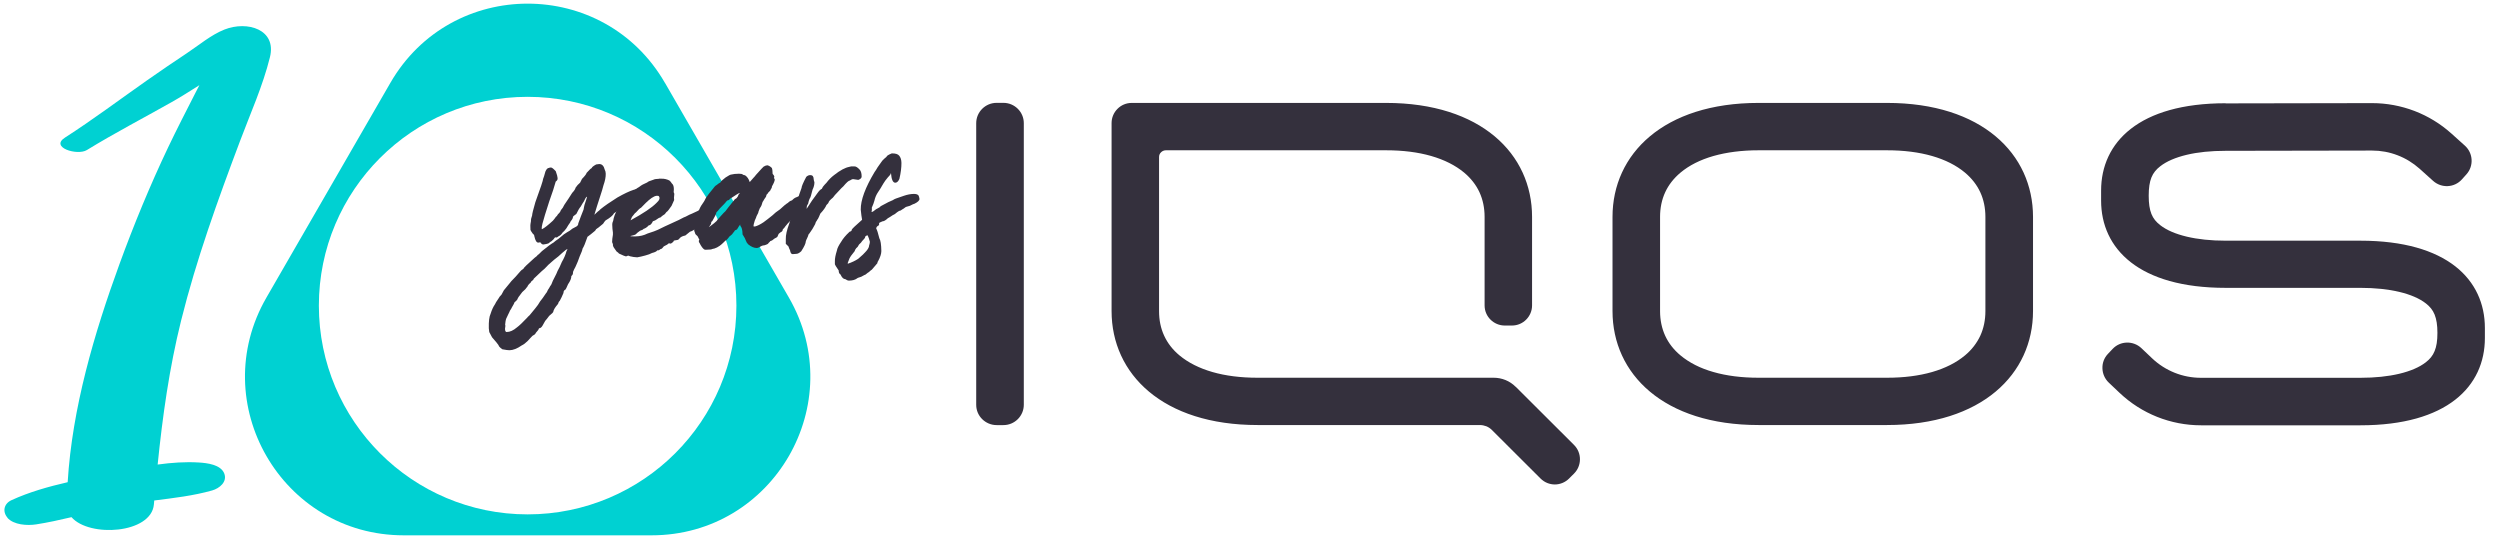 <svg width="149" height="32" viewBox="0 0 149 32" fill="none" xmlns="http://www.w3.org/2000/svg">
<g clip-path="url(#clip0_5323_1868)">
<path d="M31.447 30.657C28.012 30.657 24.899 29.263 22.649 27.012C20.398 24.762 19.004 21.649 19.004 18.214C19.004 14.778 20.398 11.665 22.649 9.415C24.902 7.162 28.012 5.771 31.447 5.771C34.883 5.771 37.995 7.164 40.246 9.415C42.499 11.668 43.89 14.778 43.89 18.214C43.89 21.649 42.497 24.762 40.246 27.012C37.995 29.263 34.883 30.657 31.447 30.657ZM39.63 4.94C37.813 1.79 34.632 0.217 31.447 0.217C28.263 0.217 25.084 1.79 23.265 4.94L19.573 11.335L15.881 17.732C14.062 20.882 14.289 24.426 15.881 27.181C17.473 29.937 20.427 31.905 24.064 31.905H38.834C42.47 31.905 45.424 29.937 47.016 27.181C48.608 24.426 48.836 20.882 47.016 17.732L43.324 11.335L39.633 4.94H39.63Z" fill="#00D1D2"/>
<path d="M112.465 8.957C113.468 8.957 114.371 9.072 115.152 9.297C115.933 9.522 116.594 9.854 117.114 10.289C117.518 10.629 117.823 11.021 118.025 11.459C118.227 11.898 118.33 12.392 118.33 12.926V18.54C118.33 19.078 118.227 19.568 118.025 20.011C117.819 20.449 117.518 20.845 117.114 21.181C116.594 21.616 115.933 21.948 115.152 22.173C114.367 22.398 113.468 22.513 112.465 22.513H104.809C103.806 22.513 102.903 22.398 102.122 22.173C101.337 21.952 100.68 21.616 100.157 21.181C99.752 20.845 99.447 20.449 99.245 20.011C99.043 19.568 98.94 19.078 98.94 18.54V12.926C98.94 12.389 99.043 11.898 99.245 11.459C99.447 11.021 99.752 10.629 100.157 10.289C100.676 9.854 101.337 9.522 102.122 9.297C102.903 9.076 103.806 8.957 104.809 8.957H112.465ZM112.465 6.134H104.809C101.983 6.134 99.808 6.893 98.338 8.123C96.867 9.352 96.106 11.052 96.106 12.926V18.54C96.106 20.414 96.867 22.114 98.338 23.343C99.808 24.573 101.979 25.332 104.809 25.332H112.465C115.291 25.332 117.466 24.573 118.937 23.343C120.407 22.114 121.168 20.414 121.168 18.54V12.926C121.168 11.052 120.407 9.352 118.937 8.123C117.47 6.893 115.295 6.134 112.465 6.134ZM90.329 23.051C90.158 22.877 89.952 22.742 89.73 22.651C89.508 22.561 89.27 22.513 89.025 22.513H74.949C73.946 22.513 73.043 22.398 72.262 22.173C71.481 21.948 70.82 21.616 70.296 21.181C69.892 20.845 69.587 20.449 69.385 20.011C69.179 19.568 69.08 19.078 69.08 18.54V9.356C69.08 9.246 69.123 9.147 69.199 9.076C69.27 9.004 69.373 8.957 69.484 8.957H82.613C83.615 8.957 84.519 9.072 85.3 9.297C86.08 9.522 86.742 9.854 87.265 10.289C87.669 10.629 87.975 11.021 88.177 11.459C88.379 11.898 88.482 12.392 88.482 12.926V18.204C88.482 18.536 88.617 18.836 88.835 19.05C89.053 19.267 89.354 19.402 89.683 19.402H90.111C90.444 19.402 90.745 19.267 90.959 19.05C91.177 18.832 91.311 18.532 91.311 18.204V12.926C91.311 11.052 90.551 9.352 89.08 8.123C87.61 6.893 85.434 6.134 82.609 6.134H67.451C67.118 6.134 66.817 6.269 66.603 6.486C66.385 6.703 66.25 7.004 66.25 7.332V18.54C66.25 20.414 67.011 22.114 68.481 23.343C69.952 24.573 72.127 25.332 74.953 25.332H88.197C88.331 25.332 88.466 25.36 88.589 25.407C88.712 25.458 88.823 25.533 88.918 25.628L90.368 27.075L91.819 28.522C92.052 28.755 92.362 28.874 92.667 28.874C92.972 28.874 93.281 28.755 93.515 28.522L93.661 28.376L93.808 28.23C94.046 27.992 94.165 27.684 94.165 27.372C94.165 27.059 94.046 26.751 93.808 26.514L92.068 24.778L90.329 23.043V23.051ZM132.648 6.154C130.064 6.154 128.21 6.735 127.001 7.676C125.792 8.617 125.226 9.918 125.226 11.357V11.954C125.226 13.389 125.788 14.689 127.001 15.634C128.21 16.575 130.064 17.156 132.648 17.156H140.677C141.553 17.156 142.337 17.239 142.999 17.397C143.661 17.555 144.2 17.785 144.584 18.085C144.822 18.271 144.992 18.473 145.103 18.749C145.214 19.026 145.27 19.37 145.27 19.837C145.27 20.303 145.218 20.651 145.103 20.924C144.992 21.201 144.822 21.402 144.584 21.588C144.2 21.888 143.661 22.118 142.999 22.276C142.337 22.434 141.553 22.517 140.677 22.517H131.178C130.635 22.517 130.104 22.414 129.612 22.217C129.117 22.019 128.661 21.73 128.269 21.359L127.948 21.054L127.627 20.75C127.385 20.521 127.068 20.41 126.759 20.418C126.446 20.426 126.141 20.552 125.911 20.797L125.772 20.944L125.634 21.09C125.404 21.331 125.293 21.643 125.305 21.956C125.313 22.264 125.44 22.572 125.681 22.802L126.002 23.106L126.323 23.41C126.977 24.031 127.742 24.517 128.566 24.846C129.391 25.174 130.278 25.348 131.182 25.348H140.681C143.265 25.348 145.119 24.767 146.328 23.826C147.537 22.885 148.099 21.584 148.099 20.145V19.548C148.099 18.113 147.537 16.812 146.328 15.867C145.119 14.927 143.265 14.345 140.681 14.345H132.652C131.776 14.345 130.992 14.262 130.33 14.104C129.668 13.946 129.129 13.717 128.745 13.416C128.507 13.23 128.336 13.029 128.225 12.752C128.115 12.475 128.063 12.132 128.063 11.665C128.063 11.198 128.115 10.851 128.225 10.578C128.336 10.305 128.507 10.099 128.745 9.914C129.129 9.613 129.668 9.384 130.33 9.226C130.992 9.068 131.776 8.989 132.652 8.989L137.015 8.981L141.378 8.973C141.901 8.973 142.413 9.068 142.892 9.253C143.372 9.435 143.815 9.708 144.208 10.056L144.612 10.42L145.016 10.783C145.266 11.005 145.583 11.108 145.892 11.092C146.201 11.076 146.506 10.941 146.728 10.693L146.863 10.542L146.998 10.392C147.223 10.143 147.323 9.827 147.307 9.518C147.291 9.21 147.156 8.906 146.906 8.68L146.502 8.316L146.098 7.953C145.448 7.372 144.707 6.921 143.903 6.613C143.102 6.308 142.246 6.146 141.374 6.146L137.011 6.154L132.648 6.162V6.154ZM58.182 7.348V24.126C58.182 24.462 58.317 24.762 58.538 24.98C58.757 25.197 59.062 25.336 59.398 25.336H59.803C60.139 25.336 60.441 25.201 60.663 24.98C60.881 24.762 61.019 24.458 61.019 24.126V7.344C61.019 7.008 60.885 6.707 60.663 6.486C60.441 6.265 60.139 6.13 59.803 6.13H59.398C59.062 6.13 58.761 6.265 58.538 6.486C58.317 6.707 58.182 7.008 58.182 7.344" fill="#34303D"/>
<path d="M0.447 30.855C0.135 30.495 0.228 30.019 0.685 29.81C1.74 29.326 2.883 29.004 4.033 28.739C4.303 24.315 5.615 19.869 7.117 15.749C7.979 13.387 8.942 11.049 10.023 8.778C10.544 7.683 11.102 6.606 11.652 5.525C11.729 5.374 11.806 5.223 11.885 5.075C11.327 5.429 10.774 5.781 10.219 6.093C8.534 7.045 6.826 7.931 5.176 8.944C4.61 9.291 2.959 8.786 3.872 8.201C5.546 7.127 7.125 5.937 8.751 4.797C9.539 4.247 10.327 3.705 11.129 3.176C11.843 2.703 12.581 2.076 13.377 1.761C14.741 1.222 16.503 1.753 16.087 3.414C15.662 5.128 14.926 6.754 14.307 8.402C12.982 11.922 11.703 15.455 10.793 19.11C10.087 21.951 9.69 24.801 9.396 27.687C10.229 27.573 11.057 27.515 11.853 27.565C12.327 27.594 13.157 27.684 13.366 28.221C13.559 28.715 13.083 29.107 12.644 29.231C11.533 29.546 10.359 29.681 9.193 29.829C9.185 29.908 9.18 29.985 9.172 30.064C9.021 31.807 5.326 32.05 4.261 30.823C3.56 30.99 2.859 31.143 2.15 31.254C1.634 31.334 0.817 31.291 0.439 30.858L0.447 30.855Z" fill="#00D1D2"/>
<path d="M35.004 14.141C34.891 14.477 34.795 14.707 34.716 14.828C34.716 14.889 34.66 15.04 34.547 15.286C34.478 15.495 34.393 15.704 34.293 15.915C34.235 16.018 34.192 16.1 34.171 16.164C34.158 16.164 34.15 16.222 34.142 16.336C34.126 16.37 34.097 16.41 34.052 16.455C34.052 16.59 33.989 16.751 33.856 16.939C33.775 17.129 33.724 17.235 33.703 17.256C33.624 17.293 33.581 17.362 33.584 17.46C33.507 17.645 33.433 17.803 33.357 17.936C33.312 17.968 33.28 18.026 33.259 18.113C33.087 18.311 32.992 18.465 32.976 18.576C32.976 18.613 32.894 18.695 32.73 18.827C32.635 18.957 32.558 19.057 32.495 19.123C32.442 19.229 32.386 19.327 32.331 19.414C32.272 19.515 32.204 19.565 32.124 19.565C32.111 19.631 32.05 19.718 31.942 19.829C31.913 19.898 31.86 19.951 31.786 19.985C31.765 19.985 31.704 20.041 31.603 20.155C31.595 20.155 31.545 20.21 31.453 20.319C31.323 20.448 31.204 20.538 31.096 20.586C30.826 20.776 30.58 20.871 30.366 20.874C30.281 20.874 30.138 20.855 29.937 20.816C29.792 20.713 29.718 20.631 29.712 20.57C29.673 20.506 29.543 20.35 29.326 20.102L29.16 19.79C29.154 19.771 29.144 19.697 29.133 19.565C29.123 19.158 29.157 18.869 29.239 18.703C29.313 18.465 29.403 18.272 29.506 18.126C29.506 18.102 29.583 17.975 29.739 17.748C29.739 17.727 29.789 17.663 29.89 17.56L30.03 17.301L30.389 16.865C30.395 16.841 30.511 16.714 30.736 16.486C30.736 16.479 30.826 16.375 31.003 16.18C31.048 16.122 31.109 16.071 31.191 16.024C31.191 15.981 31.413 15.764 31.857 15.37C31.966 15.296 32.026 15.238 32.045 15.196C32.069 15.196 32.156 15.117 32.304 14.963C32.688 14.656 32.889 14.506 32.907 14.506C32.928 14.506 32.997 14.455 33.113 14.355C33.201 14.305 33.365 14.178 33.605 13.969C33.743 13.876 33.859 13.802 33.96 13.747C34.052 13.662 34.166 13.588 34.298 13.53C34.412 13.482 34.467 13.411 34.467 13.31C34.568 13.027 34.674 12.752 34.782 12.485C34.809 12.29 34.861 12.099 34.935 11.914L34.991 11.729H34.972C34.922 11.758 34.864 11.848 34.801 12.001C34.75 12.07 34.69 12.173 34.615 12.305C34.533 12.401 34.444 12.549 34.351 12.75C34.216 12.845 34.15 12.903 34.15 12.924C34.15 12.996 34.105 13.085 34.01 13.191C34.01 13.22 33.965 13.294 33.878 13.408C33.878 13.416 33.835 13.485 33.753 13.612C33.677 13.718 33.6 13.802 33.526 13.863C33.457 13.972 33.383 14.043 33.298 14.075C33.243 14.127 33.198 14.151 33.169 14.154L33.084 14.146C33.084 14.146 33.039 14.188 32.981 14.273C32.883 14.373 32.812 14.424 32.767 14.424C32.77 14.49 32.643 14.54 32.381 14.572C32.32 14.572 32.262 14.53 32.204 14.442H32.185C32.135 14.455 32.1 14.461 32.082 14.461C31.979 14.461 31.902 14.336 31.847 14.08C31.847 14.022 31.815 13.972 31.754 13.927C31.662 13.8 31.616 13.723 31.616 13.702L31.609 13.445C31.609 13.403 31.619 13.313 31.646 13.175C31.64 13.085 31.664 12.975 31.714 12.842C31.714 12.758 31.778 12.493 31.907 12.052C32.217 11.2 32.373 10.735 32.37 10.658C32.402 10.589 32.447 10.446 32.505 10.227C32.566 10.081 32.637 10.01 32.719 10.007C32.746 9.991 32.785 9.983 32.836 9.983C32.894 9.983 32.989 10.057 33.124 10.206C33.193 10.404 33.23 10.536 33.232 10.605V10.658C33.232 10.711 33.198 10.766 33.121 10.822C33.045 11.107 32.915 11.504 32.733 12.009C32.733 12.028 32.648 12.292 32.481 12.803C32.349 13.228 32.283 13.493 32.286 13.599V13.622L32.296 13.659H32.304C32.444 13.591 32.661 13.424 32.952 13.154C33.01 13.091 33.071 13.014 33.129 12.927C33.172 12.903 33.211 12.85 33.254 12.771C33.351 12.684 33.41 12.602 33.425 12.53C33.515 12.432 33.581 12.329 33.629 12.215C33.814 11.946 33.973 11.705 34.102 11.496C34.224 11.369 34.29 11.266 34.301 11.192C34.375 11.076 34.467 10.975 34.576 10.885L34.687 10.663C34.853 10.496 34.944 10.375 34.962 10.303C35.131 10.116 35.232 10.02 35.266 10.02C35.266 9.973 35.353 9.899 35.531 9.801L35.71 9.777H35.718C35.88 9.777 35.988 9.888 36.044 10.116C36.081 10.179 36.099 10.258 36.102 10.354C36.107 10.547 36.062 10.777 35.967 11.044C35.922 11.224 35.858 11.438 35.776 11.681C35.626 12.136 35.509 12.509 35.425 12.8C35.467 12.76 35.531 12.699 35.62 12.617C35.7 12.559 35.755 12.512 35.782 12.475C36.025 12.276 36.364 12.041 36.795 11.771C37.181 11.552 37.498 11.401 37.755 11.316C37.924 11.261 38.043 11.248 38.106 11.279C38.149 11.319 38.173 11.343 38.175 11.351L38.194 11.388C38.225 11.56 38.167 11.668 38.017 11.718C37.95 11.774 37.882 11.819 37.81 11.851C37.831 11.903 37.667 12.012 37.318 12.173L37.242 12.192C37.181 12.21 37.093 12.295 36.98 12.443C36.885 12.527 36.758 12.615 36.599 12.705C36.538 12.832 36.369 12.977 36.091 13.138C36.041 13.191 35.993 13.255 35.946 13.334C35.779 13.477 35.636 13.588 35.517 13.67C35.531 13.702 35.43 13.8 35.218 13.958C35.084 14.064 35.012 14.12 35.004 14.122V14.141ZM30.109 19.359L30.12 19.404V19.435C30.12 19.462 30.114 19.515 30.099 19.589C30.099 19.702 30.122 19.768 30.178 19.787H30.202C30.392 19.787 30.593 19.697 30.81 19.512C30.945 19.414 31.148 19.221 31.424 18.93C31.424 18.917 31.471 18.872 31.566 18.787C31.646 18.682 31.762 18.539 31.913 18.364C32.019 18.24 32.111 18.105 32.19 17.965C32.286 17.851 32.402 17.69 32.545 17.473C32.569 17.462 32.606 17.399 32.656 17.277C32.706 17.209 32.754 17.129 32.796 17.044C32.841 17.005 32.891 16.902 32.949 16.735C33.135 16.381 33.227 16.185 33.23 16.151C33.309 16.016 33.394 15.839 33.481 15.624C33.616 15.394 33.708 15.177 33.761 14.976C33.796 14.913 33.814 14.873 33.814 14.857V14.839H33.809C33.772 14.852 33.674 14.929 33.51 15.072C33.359 15.22 33.195 15.357 33.021 15.484C32.775 15.688 32.584 15.868 32.455 16.018C32.434 16.021 32.233 16.209 31.849 16.576C31.833 16.576 31.81 16.611 31.778 16.682C31.688 16.74 31.638 16.796 31.627 16.846C31.527 16.925 31.458 17.01 31.424 17.1C31.416 17.1 31.376 17.148 31.307 17.24L31.125 17.41C30.934 17.648 30.842 17.788 30.842 17.833C30.812 17.888 30.752 17.949 30.664 18.02C30.664 18.047 30.612 18.15 30.506 18.325C30.506 18.34 30.466 18.407 30.387 18.526C30.387 18.541 30.358 18.608 30.294 18.729C30.294 18.742 30.249 18.835 30.162 19.009C30.141 19.065 30.122 19.179 30.106 19.353L30.109 19.359Z" fill="#34303D"/>
<path d="M39.275 10.65H39.429C39.587 10.645 39.743 10.682 39.894 10.756C39.952 10.803 40 10.861 40.04 10.93C40.119 10.991 40.159 11.1 40.161 11.253V11.306C40.153 11.39 40.151 11.438 40.151 11.451C40.175 11.499 40.188 11.531 40.188 11.546V11.565C40.188 11.607 40.182 11.681 40.169 11.787C40.177 11.835 40.18 11.88 40.18 11.922C40.114 12.078 40.061 12.194 40.026 12.266C39.873 12.485 39.786 12.599 39.765 12.607C39.738 12.612 39.691 12.665 39.622 12.763C39.521 12.824 39.431 12.893 39.357 12.964C39.307 12.964 39.215 13.014 39.08 13.117C39.059 13.133 39.003 13.157 38.913 13.186C38.836 13.35 38.754 13.432 38.664 13.432C38.564 13.546 38.458 13.614 38.352 13.644C38.331 13.683 38.265 13.718 38.154 13.749C38.035 13.829 37.948 13.9 37.892 13.964C37.853 13.995 37.747 14.03 37.57 14.067C37.57 14.083 37.628 14.088 37.742 14.088H37.895C38.146 14.083 38.379 14.027 38.59 13.919C38.908 13.818 39.111 13.744 39.201 13.699C39.363 13.612 39.778 13.419 40.447 13.115L40.756 12.956C40.783 12.956 40.897 12.9 41.092 12.795C41.108 12.795 41.277 12.718 41.597 12.567C41.618 12.567 41.812 12.459 42.179 12.245C42.306 12.171 42.422 12.152 42.52 12.186C42.608 12.186 42.671 12.239 42.711 12.35V12.358C42.713 12.647 42.571 12.848 42.282 12.964C42.267 12.972 42.24 13.009 42.198 13.07C42.176 13.104 42.047 13.202 41.809 13.369C41.748 13.392 41.687 13.448 41.621 13.533C41.621 13.551 41.571 13.575 41.473 13.607C41.359 13.71 41.243 13.778 41.124 13.81L40.846 14.035C40.711 14.062 40.611 14.104 40.545 14.162C40.471 14.252 40.418 14.3 40.383 14.3C40.227 14.321 40.151 14.339 40.151 14.358C40.151 14.397 40.103 14.448 40.003 14.508L39.958 14.519C39.958 14.519 39.918 14.511 39.862 14.498C39.81 14.556 39.709 14.617 39.564 14.683C39.49 14.778 39.445 14.823 39.431 14.826C39.394 14.826 39.344 14.855 39.278 14.908C39.27 14.913 39.26 14.918 39.246 14.918H39.178C39.133 14.987 39.029 15.037 38.863 15.077C38.765 15.133 38.627 15.183 38.456 15.228C38.239 15.286 38.122 15.312 38.101 15.312C38.088 15.312 38.048 15.32 37.98 15.336H37.972C37.821 15.328 37.683 15.31 37.556 15.275L37.435 15.233C37.366 15.265 37.324 15.281 37.305 15.281C37.268 15.281 37.128 15.223 36.879 15.106C36.879 15.085 36.834 15.045 36.747 14.987C36.604 14.802 36.53 14.678 36.53 14.617V14.548C36.498 14.482 36.483 14.442 36.483 14.426V14.403C36.483 14.307 36.498 14.167 36.53 13.987V13.858C36.507 13.715 36.493 13.567 36.491 13.416V13.347C36.491 13.31 36.509 13.244 36.549 13.144C36.57 12.964 36.663 12.718 36.827 12.409C36.877 12.3 37.054 12.081 37.363 11.753C37.681 11.433 37.935 11.221 38.125 11.121C38.218 11.041 38.368 10.959 38.577 10.872C38.601 10.832 38.725 10.78 38.953 10.708C39.014 10.676 39.117 10.661 39.262 10.658L39.275 10.65ZM37.847 12.702L37.665 12.93L37.578 13.133C38.342 12.718 38.855 12.372 39.119 12.099C39.312 11.933 39.357 11.79 39.254 11.679H39.241C39.103 11.636 38.908 11.721 38.659 11.938C38.58 12.001 38.426 12.152 38.202 12.385C38.144 12.403 38.043 12.498 37.895 12.668C37.876 12.686 37.863 12.697 37.85 12.7L37.847 12.702Z" fill="#34303D"/>
<path d="M45.699 9.849C45.789 9.849 45.889 9.901 46.003 10.012C46.032 10.086 46.045 10.203 46.048 10.359C46.114 10.43 46.149 10.491 46.149 10.539L46.127 10.607C46.159 10.652 46.172 10.682 46.175 10.697C46.175 10.779 46.12 10.917 46.008 11.11C46.008 11.174 45.985 11.234 45.934 11.293C45.934 11.329 45.884 11.393 45.784 11.483C45.784 11.504 45.752 11.544 45.686 11.607C45.673 11.694 45.644 11.758 45.604 11.798C45.588 11.811 45.548 11.874 45.485 11.988C45.461 12.001 45.429 12.081 45.39 12.229C45.387 12.229 45.366 12.268 45.329 12.35C45.305 12.361 45.265 12.445 45.207 12.61C45.207 12.655 45.17 12.744 45.093 12.877C45.08 12.932 45.043 13.019 44.988 13.138C44.932 13.305 44.906 13.421 44.906 13.488L44.988 13.501C45.138 13.464 45.308 13.379 45.503 13.249C45.651 13.141 45.829 13.006 46.035 12.837C46.149 12.721 46.299 12.602 46.49 12.475C46.699 12.276 46.855 12.149 46.963 12.088C47.035 12.012 47.114 11.964 47.204 11.94C47.294 11.843 47.381 11.782 47.468 11.755C47.614 11.684 47.722 11.649 47.791 11.647C47.915 11.673 47.976 11.734 47.979 11.835C47.997 11.901 48.008 11.956 48.008 12.001V12.046C48.008 12.046 47.965 12.144 47.876 12.313C47.841 12.403 47.775 12.485 47.677 12.554C47.659 12.559 47.622 12.612 47.566 12.707C47.561 12.707 47.519 12.76 47.442 12.863C47.415 12.882 47.37 12.935 47.31 13.019C47.188 13.067 47.019 13.223 46.807 13.49C46.762 13.567 46.712 13.622 46.656 13.665C46.656 13.749 46.609 13.81 46.511 13.852C46.432 13.911 46.389 13.953 46.392 13.977C46.381 13.99 46.358 14.038 46.326 14.122C46.307 14.141 46.252 14.172 46.157 14.22C46.075 14.299 45.993 14.35 45.911 14.368C45.911 14.381 45.874 14.421 45.8 14.487C45.8 14.527 45.718 14.572 45.548 14.622C45.464 14.622 45.374 14.656 45.273 14.725C45.207 14.762 45.152 14.781 45.104 14.781C44.945 14.781 44.776 14.712 44.596 14.566C44.522 14.49 44.477 14.418 44.459 14.352C44.406 14.231 44.379 14.167 44.379 14.165C44.358 14.154 44.337 14.12 44.319 14.067C44.276 14.019 44.255 13.982 44.255 13.958V13.95C44.252 13.71 44.208 13.546 44.123 13.461C44.12 13.443 44.118 13.416 44.118 13.379C44.086 13.411 44.022 13.506 43.927 13.67C43.89 13.694 43.85 13.715 43.803 13.731C43.766 13.794 43.724 13.85 43.679 13.895C43.665 13.94 43.597 14.006 43.478 14.091C43.356 14.26 43.271 14.344 43.224 14.347C43.224 14.355 43.155 14.424 43.015 14.553C42.943 14.619 42.851 14.685 42.737 14.746C42.634 14.799 42.533 14.831 42.436 14.844C42.436 14.868 42.303 14.881 42.039 14.886C41.981 14.886 41.915 14.834 41.833 14.723C41.777 14.646 41.732 14.566 41.695 14.485C41.663 14.458 41.65 14.418 41.648 14.363C41.648 14.347 41.658 14.323 41.682 14.291L41.576 14.08C41.476 14.001 41.425 13.937 41.425 13.887C41.391 13.81 41.375 13.755 41.373 13.72V13.63C41.367 13.39 41.415 13.141 41.515 12.879C41.515 12.826 41.566 12.699 41.669 12.504C41.735 12.342 41.825 12.189 41.938 12.041C41.946 12.038 41.994 11.954 42.076 11.787C42.203 11.607 42.309 11.47 42.396 11.369C42.549 11.16 42.653 11.046 42.708 11.031C42.777 10.97 42.853 10.917 42.941 10.869C42.962 10.811 43.06 10.716 43.24 10.581C43.419 10.462 43.536 10.401 43.594 10.401C43.705 10.372 43.85 10.356 44.036 10.354H44.049C44.173 10.354 44.247 10.37 44.276 10.409C44.276 10.417 44.321 10.43 44.408 10.449C44.535 10.534 44.625 10.666 44.681 10.845H44.689L44.916 10.586C44.924 10.586 44.974 10.528 45.062 10.415C45.35 10.095 45.498 9.936 45.506 9.936C45.591 9.883 45.659 9.856 45.712 9.856L45.699 9.849ZM42.253 13.533V13.54C42.507 13.353 42.658 13.231 42.708 13.173C42.708 13.157 42.803 13.046 42.991 12.84C43.092 12.726 43.173 12.641 43.24 12.583C43.282 12.517 43.464 12.282 43.795 11.877C43.874 11.837 43.919 11.8 43.93 11.766C43.954 11.755 43.983 11.702 44.014 11.607C44.07 11.541 44.099 11.504 44.099 11.499H44.091C44.049 11.499 43.877 11.602 43.573 11.808C43.528 11.827 43.496 11.851 43.475 11.882C43.475 11.909 43.43 11.935 43.335 11.956C43.308 12.004 43.16 12.165 42.891 12.435C42.848 12.496 42.785 12.572 42.695 12.662C42.695 12.731 42.615 12.903 42.454 13.175C42.404 13.197 42.377 13.252 42.38 13.342C42.335 13.403 42.295 13.464 42.256 13.53L42.253 13.533Z" fill="#34303D"/>
<path d="M50.697 9.917H50.922C51.015 9.912 51.123 9.983 51.25 10.126C51.316 10.213 51.353 10.338 51.353 10.504V10.528C51.353 10.607 51.29 10.671 51.158 10.721H51.15C51.113 10.721 51.012 10.705 50.848 10.676C50.795 10.676 50.727 10.705 50.647 10.761C50.581 10.761 50.452 10.88 50.256 11.113C50.242 11.113 50.118 11.24 49.883 11.496C49.809 11.568 49.727 11.66 49.64 11.779C49.47 11.919 49.386 12.014 49.386 12.062C49.386 12.086 49.343 12.139 49.256 12.221C49.2 12.361 49.079 12.53 48.889 12.734C48.833 12.879 48.785 12.985 48.743 13.056C48.727 13.062 48.703 13.101 48.669 13.175C48.637 13.199 48.608 13.263 48.582 13.361C48.51 13.477 48.455 13.575 48.415 13.657C48.293 13.842 48.23 13.934 48.225 13.934C48.203 13.934 48.177 13.993 48.145 14.106C48.066 14.27 48.026 14.363 48.026 14.384C48.026 14.498 47.936 14.694 47.754 14.974C47.643 15.077 47.545 15.13 47.455 15.13C47.365 15.14 47.294 15.146 47.243 15.146C47.161 15.146 47.111 15.072 47.087 14.918C47.05 14.85 47.019 14.773 46.99 14.685C46.99 14.68 46.937 14.63 46.834 14.535V14.246C46.826 14.016 46.897 13.704 47.042 13.316C47.143 12.948 47.233 12.678 47.312 12.506C47.41 12.194 47.5 11.951 47.582 11.774C47.582 11.742 47.645 11.552 47.772 11.203C47.772 11.118 47.865 10.898 48.053 10.541C48.127 10.47 48.206 10.436 48.291 10.436H48.299C48.428 10.436 48.494 10.518 48.497 10.69C48.497 10.719 48.513 10.777 48.539 10.861V10.875C48.539 11.007 48.505 11.15 48.428 11.306C48.354 11.626 48.296 11.806 48.251 11.845C48.217 11.922 48.185 12.025 48.161 12.157C48.106 12.205 48.077 12.292 48.079 12.416C48.074 12.416 48.071 12.43 48.071 12.454C48.285 12.107 48.502 11.792 48.722 11.507C48.82 11.367 48.904 11.284 48.981 11.255C49.031 11.155 49.06 11.102 49.074 11.097C49.124 11.033 49.185 10.967 49.256 10.896C49.391 10.713 49.544 10.563 49.708 10.438C50.071 10.15 50.377 9.986 50.626 9.944C50.626 9.936 50.653 9.93 50.703 9.93L50.697 9.917Z" fill="#34303D"/>
<path d="M53.162 9.142C53.374 9.14 53.517 9.185 53.593 9.28C53.678 9.38 53.723 9.526 53.726 9.711C53.728 9.981 53.689 10.298 53.604 10.663C53.538 10.814 53.456 10.89 53.358 10.89C53.218 10.89 53.131 10.7 53.102 10.317H53.094C53.094 10.37 53.041 10.449 52.935 10.549C52.808 10.697 52.71 10.832 52.639 10.954C52.544 11.126 52.43 11.311 52.295 11.509C52.21 11.65 52.15 11.798 52.115 11.959C52.086 12.073 52.033 12.213 51.959 12.377C51.962 12.422 51.964 12.456 51.964 12.475C51.964 12.514 51.959 12.567 51.943 12.636H51.951C51.996 12.636 52.083 12.581 52.216 12.469C52.218 12.469 52.29 12.43 52.427 12.353C52.438 12.316 52.565 12.239 52.803 12.123C52.834 12.097 52.98 12.028 53.234 11.919C53.234 11.89 53.448 11.806 53.874 11.668C54.08 11.597 54.276 11.56 54.464 11.557C54.609 11.557 54.702 11.589 54.749 11.658C54.77 11.705 54.789 11.771 54.802 11.856C54.802 11.948 54.702 12.046 54.501 12.144C54.474 12.144 54.382 12.184 54.228 12.266C54.04 12.313 53.945 12.348 53.945 12.369L53.673 12.549C53.609 12.549 53.506 12.612 53.361 12.736C53.355 12.75 53.3 12.779 53.199 12.829C53.123 12.885 53.028 12.943 52.919 13.004C52.789 13.128 52.681 13.191 52.596 13.191C52.462 13.244 52.395 13.281 52.395 13.302V13.379C52.395 13.416 52.353 13.456 52.269 13.503C52.247 13.527 52.231 13.564 52.221 13.617C52.274 13.704 52.335 13.898 52.409 14.202C52.483 14.318 52.522 14.572 52.528 14.963C52.528 15.127 52.462 15.336 52.324 15.587C52.308 15.587 52.298 15.622 52.29 15.688L51.962 16.071C51.93 16.087 51.869 16.135 51.785 16.217C51.769 16.217 51.703 16.267 51.584 16.365C51.568 16.365 51.483 16.407 51.33 16.494C51.184 16.537 51.097 16.569 51.073 16.598C50.959 16.68 50.803 16.722 50.602 16.725C50.534 16.725 50.46 16.695 50.38 16.637C50.272 16.637 50.177 16.545 50.092 16.357C50.023 16.32 49.986 16.241 49.986 16.119C49.875 15.96 49.82 15.878 49.82 15.868C49.78 15.799 49.759 15.757 49.759 15.743V15.569C49.754 15.413 49.796 15.201 49.878 14.937C49.896 14.805 49.986 14.625 50.142 14.397C50.24 14.225 50.401 14.03 50.632 13.813C50.724 13.792 50.769 13.747 50.769 13.681C50.79 13.633 50.986 13.445 51.361 13.117C51.364 13.117 51.369 13.109 51.38 13.094C51.353 12.959 51.327 12.76 51.301 12.496C51.293 11.93 51.568 11.181 52.128 10.248C52.173 10.192 52.231 10.1 52.306 9.97L52.583 9.579C52.663 9.494 52.747 9.415 52.837 9.346C52.837 9.296 52.94 9.227 53.149 9.142H53.176H53.162ZM50.526 15.709C50.526 15.709 50.534 15.712 50.534 15.717C50.766 15.638 50.973 15.542 51.147 15.426C51.581 15.064 51.798 14.802 51.795 14.646C51.827 14.545 51.843 14.471 51.843 14.424V14.405C51.806 14.255 51.761 14.128 51.711 14.024C51.605 14.043 51.554 14.091 51.554 14.167C51.554 14.183 51.496 14.249 51.383 14.368C51.353 14.426 51.29 14.495 51.195 14.577C51.158 14.664 51.105 14.736 51.036 14.786C50.981 14.855 50.946 14.918 50.936 14.971C50.769 15.172 50.666 15.318 50.626 15.408L50.526 15.669V15.706V15.709Z" fill="#34303D"/>
</g>
<defs>
<clipPath id="clip0_5323_1868">
<rect width="148.099" height="32" fill="white"/>
</clipPath>
</defs>
</svg>
